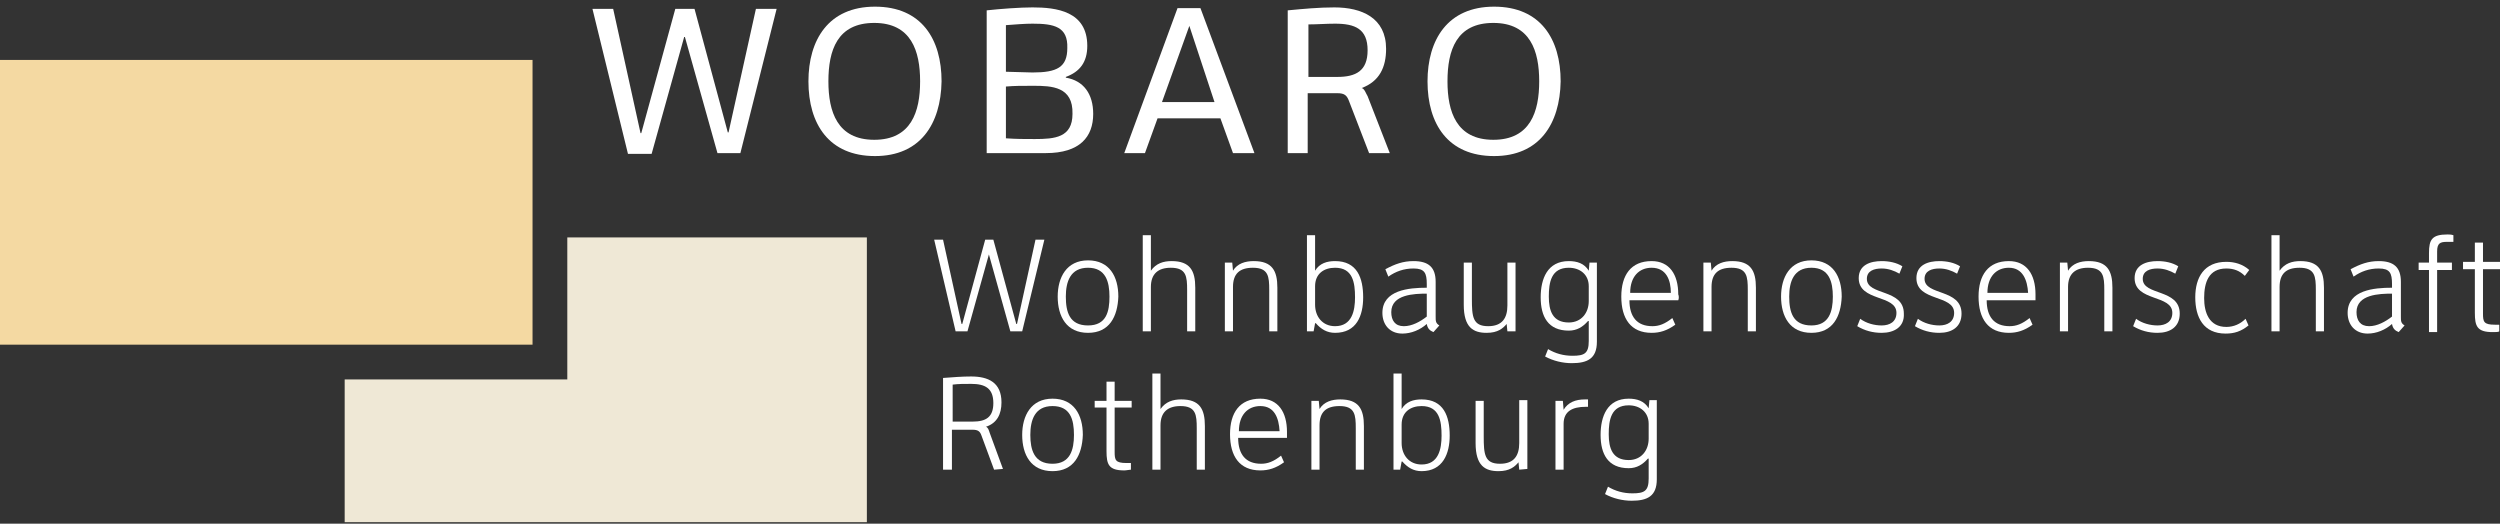 <?xml version="1.0" encoding="utf-8"?>
<!-- Generator: Adobe Illustrator 24.2.1, SVG Export Plug-In . SVG Version: 6.00 Build 0)  -->
<svg version="1.1" id="Ebene_1" xmlns="http://www.w3.org/2000/svg" xmlns:xlink="http://www.w3.org/1999/xlink" x="0px" y="0px"
	 viewBox="0 0 338 70.8" style="enable-background:new 0 0 338 70.8;" xml:space="preserve">
<rect x="0" y="0" width="338" height="70.8" fill="#333333" stroke="none"/>
<style type="text/css">
	.st0{fill:#FFFFFF;}
	.st1{fill:#EFE8D6;}
	.st2{fill:#F4D9A2;}
</style>
<g>
	<path class="st0" d="M100.1,20.7H97L92.6,5h-0.1l-4.4,15.8h-3.2L80.1,1.2h2.8L86.6,18h0.1l4.6-16.8h2.6l4.5,16.7h0.1l3.7-16.7h2.8
		L100.1,20.7z"/>
	<path class="st0" d="M118.3,21.1c-6.2,0-9-4.3-9-10.1c0-5.6,2.7-10.1,9-10.1c6.3,0,9,4.4,9,10.1C127.2,16.8,124.4,21.1,118.3,21.1
		 M124.4,11c0-4.1-1.2-7.9-6.2-7.9c-5,0-6.2,3.7-6.2,7.9c0,4.1,1.2,7.9,6.2,7.9S124.4,15.1,124.4,11L124.4,11z"/>
	<path class="st0" d="M141.4,20.7h-8V1.4c1.8-0.2,4.5-0.4,6.2-0.4c3.2,0,7.4,0.5,7.4,5.2c0,2.2-1,3.5-2.9,4.2v0.1
		c2.4,0.4,3.7,2.2,3.7,4.9C147.8,18.5,146,20.7,141.4,20.7 M139.6,3.2c-1,0-2.3,0.1-3.6,0.2v6.3c0.2,0,3.2,0.1,3.6,0.1
		c3.3,0,4.7-0.7,4.7-3.3C144.4,3.6,142.5,3.2,139.6,3.2L139.6,3.2z M139.7,11.6c-1.6,0-2.5,0-3.7,0.1v7c1.4,0.1,2.5,0.1,3.9,0.1
		c2.7,0,5.1-0.2,5.1-3.4C145.1,11.7,142.2,11.6,139.7,11.6z"/>
	<path class="st0" d="M166.7,20.7L165,16h-8.5l-1.7,4.7H152l7.2-19.6h3.1l7.3,19.6H166.7z M160.8,3.5L160.8,3.5l-3.7,10.3h7.1
		L160.8,3.5z"/>
	<path class="st0" d="M185.1,20.7l-2.7-7c-0.3-0.8-0.6-1.1-1.6-1.1h-4v8.1h-2.7V1.4c2.1-0.2,4.2-0.4,6.3-0.4c3.7,0,7,1.4,7,5.6
		c0,2.5-0.9,4.4-3.3,5.3v0c0.4,0.1,0.6,0.8,0.8,1.1l3,7.7H185.1z M180.5,3.2c-1.2,0-2.4,0.1-3.6,0.1v7.1h3.9c2.5,0,4.1-0.8,4.1-3.6
		C184.9,3.9,183.2,3.2,180.5,3.2z"/>
	<path class="st0" d="M202,21.1c-6.2,0-9-4.3-9-10.1c0-5.6,2.7-10.1,9-10.1c6.3,0,9,4.4,9,10.1C210.9,16.8,208.1,21.1,202,21.1
		 M208.1,11c0-4.1-1.2-7.9-6.2-7.9c-5,0-6.2,3.7-6.2,7.9c0,4.1,1.2,7.9,6.2,7.9C206.9,18.9,208.1,15.1,208.1,11L208.1,11z"/>
	<path class="st0" d="M138.2,44.8h-1.6l-2.9-10.4h0l-2.9,10.4h-1.6l-2.9-12.4h1.2l2.5,11.4h0.1l3.1-11.4h1.1l3.1,11.4h0.1l2.5-11.4
		h1.2L138.2,44.8z"/>
	<path class="st0" d="M147.1,45c-2.9,0-4.1-2.2-4.1-4.9c0-2.6,1.2-4.9,4.1-4.9c2.9,0,4.1,2.2,4.1,4.9C151.1,42.8,150,45,147.1,45
		 M147.1,36.2c-2.4,0-3,1.9-3,3.9c0,2.1,0.5,3.9,3,3.9s2.9-1.9,2.9-3.9C150,38.1,149.5,36.2,147.1,36.2z"/>
	<path class="st0" d="M160.5,44.8v-5.6c0-1.8-0.1-3-2.2-3c-1.7,0-2.7,0.8-2.7,2.6v6h-1.1v-13h1.1v4.8h0c0.7-1,1.7-1.3,2.8-1.3
		c2.5,0,3.2,1.3,3.2,3.6v5.9L160.5,44.8"/>
	<path class="st0" d="M171.6,44.8v-5.6c0-1.8-0.1-3-2.2-3c-1.8,0-2.7,0.8-2.7,2.6v6h-1.1v-9.3h1l0.1,1.1h0c0.6-1,1.7-1.3,2.8-1.3
		c2.5,0,3.2,1.3,3.2,3.6v5.9L171.6,44.8"/>
	<path class="st0" d="M180.5,45c-1.1,0-1.9-0.5-2.6-1.3h-0.1l-0.2,1.1h-0.9v-13h1.1v4.8h0c0.6-1,1.6-1.3,2.7-1.3
		c3,0,3.8,2.3,3.8,4.9C184.3,42.7,183.4,45,180.5,45 M180.5,36.2c-1.5,0-2.7,0.8-2.7,2.5v2.5c0,1.6,1,2.9,2.7,2.9
		c2.3,0,2.7-2.1,2.7-3.9C183.2,38.2,182.9,36.2,180.5,36.2L180.5,36.2z"/>
	<path class="st0" d="M193.8,44.9c-0.5-0.2-0.8-0.5-0.9-1.1h0c-0.9,0.8-2.1,1.3-3.3,1.3c-1.7,0-2.7-1.2-2.7-2.8c0-3.1,3.6-3.4,6-3.4
		v-0.5c0-1.5-0.3-2.1-1.8-2.1c-1.3,0-2.4,0.4-3.4,1.1l-0.4-1c1.3-0.7,2.4-1.1,3.8-1.1c2,0,3,0.8,3,2.8v4.7c0,0.6,0,0.9,0.5,1.2
		L193.8,44.9z M192.9,39.7c-1.7,0-4.8,0.1-4.8,2.5c0,1.1,0.5,1.9,1.7,1.9c1.1,0,2.2-0.6,3.1-1.3V39.7z"/>
	<path class="st0" d="M203.8,44.8l-0.1-1h0c-0.5,0.6-1.2,1.2-2.7,1.2c-1.8,0-3.1-0.7-3.1-3.8v-5.7h1.1v4.9c0,2.4,0.1,3.7,2.2,3.7
		c1.9,0,2.6-1.1,2.6-2.8v-5.8h1.1v9.3L203.8,44.8"/>
	<path class="st0" d="M212.5,49.1c-1.2,0-2.5-0.3-3.6-0.9l0.4-1c1,0.6,2.1,0.9,3.3,0.9c1.6,0,2.2-0.3,2.2-2v-2.7h-0.1
		c-0.7,0.8-1.5,1.3-2.6,1.3c-2.8,0-3.8-1.9-3.8-4.5c0-2.5,0.9-4.9,3.8-4.9c1.1,0,2.1,0.3,2.7,1.3h0l0.1-1.1h1v10.7
		C215.9,48.5,214.6,49.1,212.5,49.1 M214.8,38.7c0-1.6-1.2-2.5-2.7-2.5c-2.4,0-2.7,2-2.7,3.9c0,1.9,0.5,3.5,2.7,3.5
		c1.7,0,2.7-1.3,2.7-2.9L214.8,38.7z"/>
	<path class="st0" d="M226.9,40.6h-6.6c0,2.2,1,3.5,3.1,3.5c0.9,0,1.7-0.3,2.7-1.1l0.4,0.9c-1.1,0.8-2.1,1.1-3.2,1.1
		c-2.8,0-4.1-1.9-4.1-4.9c0-2.9,1.3-4.8,4.1-4.8c2.4,0,3.6,1.8,3.6,4.5C227,40,227,40.4,226.9,40.6 M223.3,36.2
		c-1.7,0-2.9,1.2-2.9,3.4h5.5C225.9,37.9,225.3,36.2,223.3,36.2z"/>
	<path class="st0" d="M236.3,44.8v-5.6c0-1.8-0.1-3-2.2-3c-1.8,0-2.7,0.8-2.7,2.6v6h-1.1v-9.3h1l0.1,1.1h0c0.6-1,1.7-1.3,2.8-1.3
		c2.5,0,3.2,1.3,3.2,3.6v5.9L236.3,44.8"/>
	<path class="st0" d="M244.9,45c-2.9,0-4.1-2.2-4.1-4.9c0-2.6,1.2-4.9,4.1-4.9c2.9,0,4.1,2.2,4.1,4.9C248.9,42.8,247.8,45,244.9,45
		 M244.9,36.2c-2.4,0-3,1.9-3,3.9c0,2.1,0.5,3.9,3,3.9c2.4,0,2.9-1.9,2.9-3.9C247.8,38.1,247.3,36.2,244.9,36.2z"/>
	<path class="st0" d="M254.4,45c-1.2,0-2.3-0.3-3.3-0.9l0.4-1c0.8,0.6,1.9,0.9,2.9,0.9c1.1,0,2-0.5,2-1.7c0-2.5-5.1-1.5-5.1-4.7
		c0-1.8,1.6-2.3,3.1-2.3c1,0,2,0.2,2.8,0.7l-0.4,1c-0.7-0.4-1.5-0.7-2.4-0.7c-1,0-2,0.3-2,1.4c0,2.3,5,1.3,5,4.7
		C257.5,44.2,256.1,45,254.4,45"/>
	<path class="st0" d="M262.2,45c-1.2,0-2.3-0.3-3.3-0.9l0.4-1c0.8,0.6,1.9,0.9,2.9,0.9c1.1,0,2-0.5,2-1.7c0-2.5-5.1-1.5-5.1-4.7
		c0-1.8,1.6-2.3,3.1-2.3c1,0,2,0.2,2.8,0.7l-0.4,1c-0.7-0.4-1.5-0.7-2.4-0.7c-1,0-2,0.3-2,1.4c0,2.3,5,1.3,5,4.7
		C265.2,44.2,263.9,45,262.2,45"/>
	<path class="st0" d="M275.2,40.6h-6.6c0,2.2,1,3.5,3.1,3.5c0.9,0,1.7-0.3,2.7-1.1l0.4,0.9c-1.1,0.8-2.1,1.1-3.2,1.1
		c-2.8,0-4.1-1.9-4.1-4.9c0-2.9,1.3-4.8,4.1-4.8c2.4,0,3.6,1.8,3.6,4.5C275.2,40,275.2,40.4,275.2,40.6 M271.6,36.2
		c-1.7,0-2.9,1.2-2.9,3.4h5.5C274.1,37.9,273.5,36.2,271.6,36.2z"/>
	<path class="st0" d="M284.5,44.8v-5.6c0-1.8-0.1-3-2.2-3c-1.7,0-2.7,0.8-2.7,2.6v6h-1.1v-9.3h1l0.1,1.1h0c0.6-1,1.7-1.3,2.8-1.3
		c2.5,0,3.2,1.3,3.2,3.6v5.9L284.5,44.8"/>
	<path class="st0" d="M291.7,45c-1.2,0-2.3-0.3-3.3-0.9l0.4-1c0.8,0.6,1.9,0.9,2.9,0.9c1.1,0,2-0.5,2-1.7c0-2.5-5.1-1.5-5.1-4.7
		c0-1.8,1.6-2.3,3.1-2.3c1,0,2,0.2,2.8,0.7l-0.4,1c-0.7-0.4-1.5-0.7-2.4-0.7c-1,0-2,0.3-2,1.4c0,2.3,5,1.3,5,4.7
		C294.7,44.2,293.4,45,291.7,45"/>
	<path class="st0" d="M303.5,37.3c-0.7-0.7-1.5-1-2.5-1c-2.4,0-3,1.9-3,4c0,2,0.7,3.9,3,3.9c1,0,1.9-0.4,2.6-1.1l0.4,0.9
		c-1,0.8-1.9,1.1-3.1,1.1c-3,0-4.1-2.2-4.1-4.9c0-2.7,1.2-4.8,4.2-4.8c1.1,0,2.2,0.3,3.1,1.1L303.5,37.3z"/>
	<path class="st0" d="M313.1,44.8v-5.6c0-1.8-0.1-3-2.2-3c-1.8,0-2.7,0.8-2.7,2.6v6h-1.1v-13h1.1v4.8h0c0.7-1,1.7-1.3,2.8-1.3
		c2.5,0,3.2,1.3,3.2,3.6v5.9L313.1,44.8"/>
	<path class="st0" d="M324.3,44.9c-0.5-0.2-0.8-0.5-0.9-1.1h0c-0.9,0.8-2.1,1.3-3.3,1.3c-1.7,0-2.7-1.2-2.7-2.8c0-3.1,3.6-3.4,6-3.4
		v-0.5c0-1.5-0.3-2.1-1.8-2.1c-1.3,0-2.4,0.4-3.4,1.1l-0.4-1c1.3-0.7,2.4-1.1,3.8-1.1c2,0,3,0.8,3,2.8v4.7c0,0.6,0,0.9,0.5,1.2
		L324.3,44.9z M323.4,39.7c-1.7,0-4.8,0.1-4.8,2.5c0,1.1,0.5,1.9,1.7,1.9c1.1,0,2.2-0.6,3.1-1.3V39.7z"/>
	<path class="st0" d="M330.8,32.7c-0.9,0-1.3,0.2-1.3,1.3v1.5h2v1h-2v8.4h-1.1v-8.4h-1.4v-1h1.4v-1.3c0-1.8,0.4-2.5,2.5-2.5
		c0.2,0,0.5,0,0.8,0.1v0.9C331.2,32.7,331,32.7,330.8,32.7"/>
	<path class="st0" d="M337,44.9c-2.1,0-2.4-0.8-2.4-2.6v-5.9H333v-1h1.6v-2.6h1.1v2.6h2.3v1h-2.3v6c0,1.1,0.1,1.5,1.6,1.5h0.6v0.9
		C337.8,44.9,337.4,44.9,337,44.9"/>
	<path class="st0" d="M134.4,63.5l-1.7-4.6c-0.2-0.6-0.5-0.8-1.2-0.8h-2.8v5.4h-1.2V51.1c1.3-0.1,2.6-0.2,3.8-0.2
		c2.3,0,4.1,0.8,4.1,3.5c0,1.6-0.6,2.8-2.1,3.3v0c0.3,0.1,0.4,0.5,0.5,0.8l1.8,4.9L134.4,63.5z M131.3,51.9c-1,0-1.7,0-2.5,0.1V57
		h2.7c1.8,0,2.8-0.6,2.8-2.5C134.3,52.5,133.2,51.9,131.3,51.9L131.3,51.9z"/>
	<path class="st0" d="M142.3,63.7c-2.9,0-4.1-2.2-4.1-4.9c0-2.6,1.2-4.9,4.1-4.9c2.9,0,4.1,2.2,4.1,4.9
		C146.3,61.5,145.2,63.7,142.3,63.7 M142.3,54.9c-2.4,0-3,1.9-3,3.9s0.5,3.9,3,3.9c2.4,0,2.9-1.9,2.9-3.9
		C145.2,56.7,144.7,54.9,142.3,54.9z"/>
	<path class="st0" d="M152,63.6c-2.1,0-2.4-0.8-2.4-2.6v-5.9H148v-0.9h1.6v-2.6h1.1v2.6h2.3v0.9h-2.3v6c0,1.1,0.1,1.5,1.6,1.5h0.6
		v0.9C152.7,63.5,152.3,63.6,152,63.6"/>
	<path class="st0" d="M161.8,63.5v-5.6c0-1.8-0.1-3-2.2-3c-1.7,0-2.7,0.8-2.7,2.6v6h-1.1v-13h1.1v4.8h0c0.7-1,1.7-1.3,2.8-1.3
		c2.5,0,3.2,1.3,3.2,3.6v5.9L161.8,63.5z"/>
	<path class="st0" d="M174,59.2h-6.6c0,2.2,1,3.5,3.1,3.5c0.9,0,1.7-0.3,2.7-1.1l0.4,0.9c-1.1,0.8-2.1,1.1-3.2,1.1
		c-2.8,0-4.1-1.9-4.1-4.9c0-2.9,1.3-4.8,4.1-4.8c2.4,0,3.6,1.8,3.6,4.5C174,58.6,174,59,174,59.2 M170.4,54.9
		c-1.7,0-2.9,1.2-2.9,3.4h5.5C172.9,56.5,172.3,54.9,170.4,54.9z"/>
	<path class="st0" d="M183.3,63.5v-5.6c0-1.8-0.1-3-2.2-3c-1.8,0-2.7,0.8-2.7,2.6v6h-1.1v-9.3h1l0.1,1.1h0c0.6-1,1.7-1.3,2.8-1.3
		c2.5,0,3.2,1.3,3.2,3.6v5.9L183.3,63.5"/>
	<path class="st0" d="M192.2,63.7c-1.1,0-1.9-0.5-2.6-1.3h-0.1l-0.2,1.1h-0.9v-13h1.1v4.8h0c0.6-1,1.6-1.3,2.7-1.3
		c3,0,3.8,2.3,3.8,4.9C196,61.3,195.1,63.7,192.2,63.7 M192.2,54.9c-1.5,0-2.7,0.8-2.7,2.5v2.5c0,1.6,1,2.9,2.7,2.9
		c2.3,0,2.7-2.1,2.7-3.9C194.9,56.9,194.6,54.9,192.2,54.9L192.2,54.9z"/>
	<path class="st0" d="M205.4,63.5l-0.1-1h0c-0.5,0.6-1.2,1.2-2.7,1.2c-1.8,0-3.1-0.7-3.1-3.8v-5.7h1.1V59c0,2.4,0.1,3.7,2.2,3.7
		c1.9,0,2.6-1.1,2.6-2.8v-5.8h1.1v9.3L205.4,63.5"/>
	<path class="st0" d="M214.4,55c-1.8,0-3,0.6-3,2.3v6.2h-1.1v-9.3h1l0.1,1.2h0c0.6-1,1.6-1.4,2.9-1.4h0.4V55H214.4z"/>
	<path class="st0" d="M220.6,67.7c-1.2,0-2.5-0.3-3.6-0.9l0.4-1c1,0.6,2.1,0.9,3.3,0.9c1.6,0,2.2-0.3,2.2-2V62h-0.1
		c-0.7,0.8-1.5,1.3-2.6,1.3c-2.8,0-3.8-1.9-3.8-4.5c0-2.5,0.9-4.9,3.8-4.9c1.1,0,2.1,0.3,2.7,1.3h0l0.1-1.1h1v10.7
		C224,67.1,222.7,67.7,220.6,67.7 M222.9,57.3c0-1.6-1.2-2.5-2.7-2.5c-2.4,0-2.7,2-2.7,3.9c0,1.9,0.5,3.5,2.7,3.5
		c1.7,0,2.7-1.3,2.7-2.9V57.3z"/>
</g>
<path class="st1" d="M76.7,32.1v19.2H46.6v19.3h70.6V32.1L76.7,32.1z"/>
<path class="st2" d="M0,8.1h72v38.5H0V8.1z"/>
</svg>
